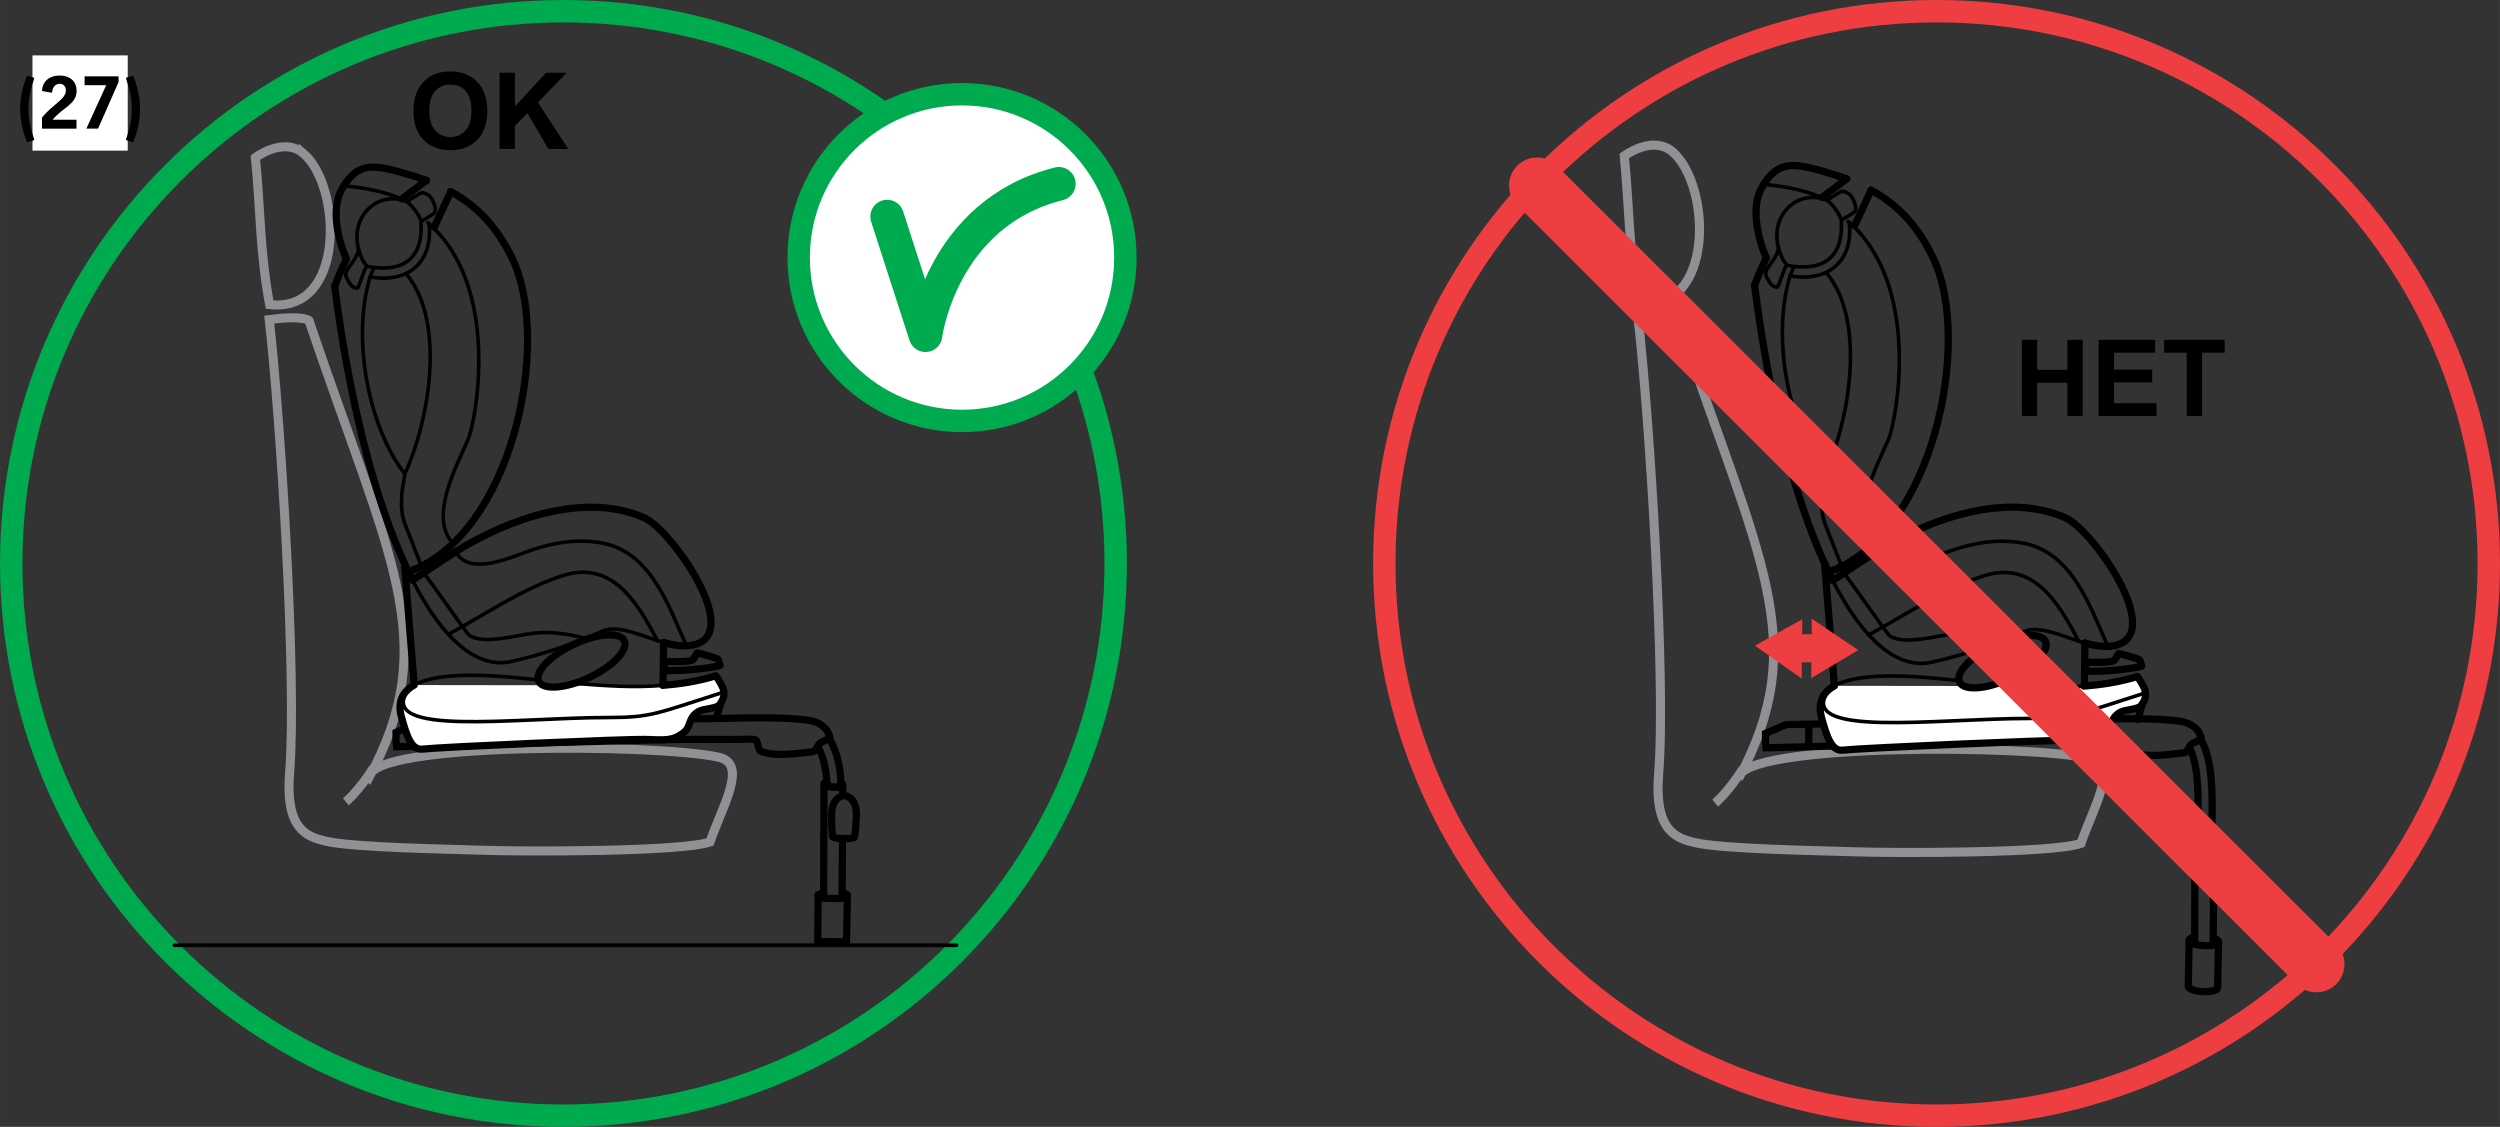 <?xml version="1.0" encoding="UTF-8"?>
<!DOCTYPE svg PUBLIC "-//W3C//DTD SVG 1.1//EN" "http://www.w3.org/Graphics/SVG/1.1/DTD/svg11.dtd">
<!-- Creator: CorelDRAW 2017 -->
<svg xmlns="http://www.w3.org/2000/svg" xml:space="preserve" width="78.746mm" height="35.495mm" version="1.1" style="shape-rendering:geometricPrecision; text-rendering:geometricPrecision; image-rendering:optimizeQuality; fill-rule:evenodd; clip-rule:evenodd"
viewBox="0 0 3499.03 1577.22"
 xmlns:xlink="http://www.w3.org/1999/xlink">
 <rect x="0" y="0" width="3499.03" height="1577.22" fill="#333333" stroke="none"/>
 <defs>
  <style type="text/css">
   <![CDATA[
    .str2 {stroke:#919195;stroke-width:12.66;stroke-miterlimit:4}
    .str6 {stroke:#919195;stroke-width:12.73;stroke-miterlimit:4}
    .str10 {stroke:#00AA4F;stroke-width:31.35;stroke-miterlimit:4}
    .str8 {stroke:#EF3E42;stroke-width:15.68;stroke-miterlimit:10}
    .str0 {stroke:black;stroke-width:10.08;stroke-miterlimit:4}
    .str4 {stroke:black;stroke-width:10.13;stroke-miterlimit:4}
    .str11 {stroke:#00AA4F;stroke-width:47.03;stroke-linecap:round;stroke-linejoin:round;stroke-miterlimit:4}
    .str3 {stroke:black;stroke-width:5.03;stroke-linecap:round;stroke-linejoin:round;stroke-miterlimit:4}
    .str7 {stroke:black;stroke-width:5.06;stroke-linecap:round;stroke-linejoin:round;stroke-miterlimit:4}
    .str13 {stroke:black;stroke-width:5.19;stroke-linecap:round;stroke-linejoin:round;stroke-miterlimit:4}
    .str9 {stroke:#00AA4F;stroke-width:31.35;stroke-linecap:round;stroke-linejoin:round;stroke-miterlimit:2.613}
    .str12 {stroke:#EF3E42;stroke-width:31.35;stroke-linecap:round;stroke-linejoin:round;stroke-miterlimit:2.613}
    .str1 {stroke:black;stroke-width:10.08;stroke-linecap:round;stroke-linejoin:round;stroke-miterlimit:4}
    .str5 {stroke:black;stroke-width:10.13;stroke-linecap:round;stroke-linejoin:round;stroke-miterlimit:4}
    .str14 {stroke:#EF3E42;stroke-width:78.38;stroke-linecap:round;stroke-linejoin:round;stroke-miterlimit:4}
    .fil0 {fill:none;fill-rule:nonzero}
    .fil3 {fill:black;fill-rule:nonzero}
    .fil2 {fill:#EF3E42;fill-rule:nonzero}
    .fil1 {fill:white;fill-rule:nonzero}
   ]]>
  </style>
 </defs>
 <g id="Слой_x0020_1">
  <path class="fil0 str0" d="M614.52 1009.87l0 30.22m545.98 -7.06c16.43,28.51 15.97,56.49 16.53,64.46l-2.87 3.95 -7.99 0.28 -6.71 -0.97 -1.94 -2.67c-0.6,-8.7 -1.46,-31.26 -12.31,-52.31"/>
  <path class="fil0 str1" d="M1152.82 1249.48c-4.56,0.92 -7.71,2.7 -7.84,4.66 -0.22,3.49 9.03,2.77 20.33,3.43 11.29,0.69 20.6,-0.66 20.82,-4.17 0.09,-1.76 -2.21,-2.04 -5.85,-3.39m6.33 -76.48c-8.45,0.81 -20.97,-0.58 -21.35,-2.41 -0.99,-4.59 -1.87,-28.7 -1.17,-35.1 0.83,-8.12 3.43,-14.26 7.98,-18.21 2.55,-2.21 5.75,-3.75 9.53,-4.53m-24.28 -18.73c-2.43,0.55 -3.98,1.44 -4.05,2.52 -0.14,2.13 5.64,4.23 12.92,4.66 7.26,0.45 13.23,-0.96 13.36,-3.1 0.08,-0.91 -0.91,-1.77 -2.6,-2.57"/>
  <path class="fil0 str2" d="M424.72 214.77c53.7,45.99 59.52,223.63 -47.38,211.54 -13.77,-73.57 -12.85,-135.53 -19.88,-205.83 0,0 39.36,-29.62 67.26,-5.71zm97.96 859.91c-21.13,33.42 -38.68,47.5 -38.68,47.5m32.62 -34.14c1.58,-50.13 404.52,-47.03 489.18,-28.22 41.62,9.26 5.51,67.62 -12.04,118.6 -40.46,14.01 -260.12,13.51 -314.51,11.7 -54.33,-1.82 -183.72,-3.76 -222.84,-12.68 -27.56,-6.3 -57.39,-17.28 -51.1,-95.62 10.5,-131.06 -12.68,-495.72 -28.51,-634.6 47.03,-6.29 55.57,1.33 55.57,1.33 113.15,334.42 186.99,448.63 84.26,639.5z"/>
  <path class="fil0 str1" d="M1178.63 1255.61l0.48 -81.7m0.35 -60.57l0.11 -14.72m-26.83 155.44l0.55 -156.97m32.73 157.77l-1.24 63.88m-40.28 -0.17l0.6 -66.15m39.58 65.66c-7.87,-0.08 -31.6,0 -39.19,-0.25m36.59 -204.52c3.73,0.96 6.8,2.59 9.28,4.89 4.34,4.14 6.71,10.38 7.23,18.5 0.39,6.46 -1.44,30.5 -2.65,35.06 -0.47,1.82 -13.04,2.67 -21.48,1.52"/>
  <path class="fil0 str0" d="M931.34 1035.15c22.96,-0.7 87.72,0.28 110.68,-0.4 3.71,-0.14 7.43,-0.03 11.14,0.03 6.96,0.04 5.87,2.87 7.98,9.46 2.29,7.04 1.68,7.31 8.82,8.97 4.28,1 8.23,1.96 12.59,2.26 11.8,0.76 22.68,0.35 34.49,-1 7.1,-0.82 14.19,-1.59 21.26,-2.42 3.12,-0.34 6.8,-9.87 9.33,-11.98 1.66,-1.44 14.67,-6.54 14.09,-8.06 -2.48,-6.6 -3.57,-9.77 -8.67,-14.41 -9.22,-8.36 -20.08,-9.52 -32.24,-10.69 -47.81,-4.66 -106.78,-0.56 -154.78,-0.88l-382.98 6.82 -28.81 12.22 0 11.54 0.74 8.62 376.37 -10.1z"/>
  <path class="fil0 str1" d="M630.93 268.19c36.43,20.02 64.18,48.59 85.9,93.46 56.46,116.48 0,388.03 -145.3,438.54m-86.73 -437.71c-11.88,-26.79 -21.8,-70.51 -6.46,-97.55 21.22,-37.52 42.89,-34.73 81.78,-24.07 11.1,3.04 26.63,7.98 36.67,11.58m41.05 519.61c73.58,-45.71 180.52,-84.31 263.99,-47.26 39.32,17.43 148.06,173.89 59.41,179.09"/>
  <path class="fil0 str3" d="M599 311.76c102.97,89.41 67.07,277.74 56.05,303.52 -15.77,37.11 -56.79,110.51 -19.58,146.83m-153.62 -501.82c32.49,2.55 65,9.92 87.41,21.8m68.58 489.94c16.91,32.87 69.85,11.26 94.65,1.96 34.66,-12.96 66.97,-19.83 103.93,-15.01 72.5,9.46 98.24,85.91 124.19,144.73"/>
  <path class="fil0 str1" d="M577.42 812.07c-47.22,-92.64 -86.55,-235.96 -109.01,-411.29"/>
  <path class="fil0 str3" d="M928.77 899.23c-30.32,-8.7 -63.09,-25.67 -85.42,-15.86 -41.13,18.11 -84.39,32.9 -128.19,42.58 -47.92,10.53 -95.92,-31.74 -137.74,-113.87"/>
  <path class="fil0 str1" d="M960.61 903.7c-9.89,0.8 -20.68,-1.27 -31.84,-4.47"/>
  <path class="fil0 str3" d="M627.53 887.78c51.31,-27.38 103.73,-64.27 160.46,-82.23 68.55,-21.74 104.1,37.29 132.02,90.99"/>
  <path class="fil0 str1" d="M577.39 812.06c6.65,-4.53 52.29,-34.47 60.46,-40.02"/>
  <path class="fil0 str3" d="M819.71 893.3c-24.74,-5.87 -47.7,-9.82 -72.37,-7.1 -24.91,2.71 -70.35,16.5 -90.51,3.07 -4.15,-2.76 -58.28,-82.2 -62.39,-84.83m-27.82 -141.3c34.66,-74.82 57.14,-212.32 2.93,-278.55m30.72 -71.8c6.27,49.43 -24.56,84.82 -82.34,74.81m48.69 275.54c-47.3,-59.32 -76.15,-183.58 -48.69,-275.54"/>
  <polyline class="fil0 str1" points="484.8,362.49 475.15,383.7 468.39,400.75 "/>
  <path class="fil0 str3" d="M517.93 387.58l5.52 -13.2m66.06 -64.27c-2.8,-9.54 -12.57,-22.51 -20.24,-28.01m-55.29 90.89c-3.7,-3.96 -8.71,-10.8 -12.08,-24.69m67.37 -66.2c4.42,-2.74 8.79,-5.47 13.18,-8.21 8.45,-5.22 8.26,-5.71 16.94,-0.88 5.88,3.26 14.22,22.12 7.18,26.46 -5.71,3.56 -11.37,7.1 -17.07,10.64 -1.74,1.07 12.71,78.87 -75.53,62.87 -3.85,-0.69 -11.27,31.21 -14.29,30.5 -7.85,-1.84 -8.23,-3.76 -12.56,-10.74 -3.06,-4.91 -4.56,-8.81 -1.22,-14.57 5.39,-9.46 17.65,-21.51 15.25,-32.43 -9.89,-44.83 28.5,-79.22 68.11,-63.66z"/>
  <path class="fil0 str1" d="M1002.48 1005.75l8.25 -28.04m-430.95 -18.86l-13.81 -170.69m-3.45 -509.77l34.28 -25.96m10.96 65.4l23.19 -49.65"/>
  <polyline class="fil0 str3" points="566.61,663.14 562.41,690.21 561.86,705.62 562.3,713.19 563.49,722.2 565.84,731.11 589.84,792.41 "/>
  <line class="fil0 str1" x1="928.77" y1="899.23" x2="928" y2= "959.26" />
  <path class="fil0 str3" d="M753.37 951.67c-45.87,-4.97 -134.17,-14.85 -173.59,7.18"/>
  <path class="fil1" d="M927.45 959.3c24.51,-2.05 48.45,-5.47 74.39,-13.47l0.99 1.16c8.29,13.84 16.55,23.4 4.12,39.49 -4.35,5.59 -22.53,5.13 -29.77,9.62 -14.59,9.05 -9.54,20.46 -19.89,28.83 -16.17,13.15 -28.08,10.58 -54.71,9.95 -25.95,-0.61 -284.42,10.55 -311.29,13.61 -15.21,1.76 -21.95,-17.6 -29.46,-45.1 -5.95,-21.64 2.02,-35.69 17.92,-44.55l347.68 0.46z"/>
  <path class="fil0 str1" d="M927.45 959.3c24.51,-2.05 48.45,-5.47 74.39,-13.47l0.99 1.16c8.29,13.84 16.55,23.4 4.12,39.49 -4.35,5.59 -22.53,5.13 -29.77,9.62 -14.59,9.05 -9.54,20.46 -19.89,28.83 -16.17,13.15 -28.08,10.58 -54.71,9.95 -25.95,-0.61 -284.42,10.55 -311.29,13.61 -15.21,1.76 -21.95,-17.6 -29.46,-45.1 -5.95,-21.64 2.02,-35.69 17.92,-44.55"/>
  <path class="fil0 str3" d="M927.47 959.3c-40.87,3.48 -80.64,0.52 -122.39,-2.78m205.87 12.79c-91.81,29.23 -98.87,34.99 -160.36,34.99 -129.34,0 -325.98,28.07 -279.07,-39.55"/>
  <path class="fil0 str1" d="M975.74 913.88c5.59,1.08 24.86,6.55 28.35,8.15 1.84,0.77 3.09,7.34 3.83,9.25 -14.25,5 -78.86,9.92 -78.47,5.99 0.12,-1.12 0.41,-4.03 0.41,-11.55 8.35,0.64 38.11,1.16 40.46,-2.79 2.71,-4.56 2.71,-4.56 5.43,-9.05zm-221.78 39.61c6.05,12.73 37.77,10.39 70.85,-5.27 33.08,-15.66 54.97,-38.69 48.94,-51.46 -6.05,-12.74 -37.78,-10.39 -70.81,5.25 -33.09,15.68 -55.02,38.68 -48.98,51.48z"/>
  <path class="fil0 str4" d="M3080.05 1034.4c16.54,28.66 16.27,71.98 16.1,104.78 -0.03,10.9 -0.64,13.17 -0.09,21.15l-2.88 3.95 -8.03 0.32 -6.74 -0.99 -1.96 -2.66c-0.58,-8.72 0.02,-10.6 0.11,-21.82 0.19,-37.29 -0.96,-70.76 -11.86,-91.94"/>
  <path class="fil0 str5" d="M3071.68 1311.48c-4.58,0.89 -7.56,2.48 -7.68,4.43 -0.25,3.53 8.79,6.9 20.16,7.58 11.35,0.72 20.72,-1.61 20.94,-5.11 0.12,-1.77 -2.1,-3.48 -5.79,-4.86m6.39 -76.84c-8.5,0.81 -21.07,-0.53 -21.44,-2.4 -1.03,-4.66 -1.88,-28.84 -1.2,-35.3 0.81,-8.1 3.42,-14.29 8.01,-18.24 2.57,-2.24 5.79,-3.76 9.59,-4.56m-24.4 -18.86c-2.45,0.58 -4,1.48 -4.07,2.54 -0.13,2.18 5.69,4.25 12.94,4.72 7.34,0.42 13.36,-0.99 13.47,-3.12 0.08,-0.89 -0.94,-1.8 -2.62,-2.57"/>
  <path class="fil0 str6" d="M2340.94 212.49c53.94,46.19 59.79,224.63 -47.58,212.49 -13.84,-73.91 -12.92,-136.14 -20,-206.76 0,0 39.56,-29.77 67.58,-5.74zm98.4 863.77c-21.2,33.56 -38.84,47.7 -38.84,47.7m32.78 -34.28c1.6,-50.4 406.32,-47.28 491.38,-28.34 41.76,9.26 5.5,67.92 -12.14,119.12 -40.6,14.09 -261.28,13.59 -315.86,11.76 -54.63,-1.84 -184.59,-3.79 -223.88,-12.73 -27.7,-6.32 -57.65,-17.37 -51.37,-96.09 10.57,-131.61 -12.73,-497.93 -28.61,-637.41 47.23,-6.32 55.82,1.32 55.82,1.32 113.65,335.92 187.82,450.64 84.65,642.38z"/>
  <path class="fil0 str5" d="M3097.65 1319.14l0.52 -82.07m0.38 -60.8l0.05 -14.8m-26.93 156.11l0.52 -157.69m31.63 222.67l1.29 -64.15m-42.39 62.37l1.27 -64.85m39.76 66.78c-0.2,3.48 -9.58,5.82 -20.91,5.15 -11.35,-0.68 -20.41,-4.08 -20.16,-7.64m38.48 -203.98c3.73,0.94 6.82,2.6 9.3,4.86 4.35,4.2 6.71,10.44 7.26,18.62 0.41,6.46 -1.48,30.62 -2.67,35.21 -0.48,1.8 -13.09,2.69 -21.59,1.53"/>
  <path class="fil0 str4" d="M2849.86 1036.55c23.04,-0.71 88.11,0.33 111.17,-0.42 3.71,-0.13 7.45,0 11.22,0.03 6.96,0.06 5.88,2.87 7.98,9.51 2.29,7.07 1.69,7.35 8.87,9.03 4.33,1.02 8.26,1.96 12.65,2.24 11.88,0.73 22.78,0.39 34.63,-0.96 7.15,-0.81 14.25,-1.64 21.41,-2.44 3.07,-0.38 6.79,-9.92 9.3,-12.07 1.72,-1.43 14.75,-6.55 14.22,-8.07 -2.51,-6.62 -3.64,-9.8 -8.76,-14.45 -9.26,-8.42 -20.14,-9.58 -32.39,-10.75 -48.03,-4.67 -107.25,-0.55 -155.44,-0.88l-384.69 6.82 -28.98 12.31 0 11.58 0.72 8.68 378.09 -10.16z"/>
  <path class="fil0 str5" d="M2618.94 266.12c36.62,20.14 64.47,48.83 86.28,93.89 56.73,117.04 0.03,389.77 -145.96,440.51m-87.12 -439.68c-11.91,-26.9 -21.9,-70.82 -6.49,-97.99 21.33,-37.67 43.11,-34.86 82.17,-24.19 11.14,3.07 26.76,8.02 36.82,11.65m41.24 521.95c73.91,-45.91 181.31,-84.68 265.15,-47.48 39.52,17.52 148.73,174.67 59.72,179.89"/>
  <path class="fil0 str7" d="M2586.88 309.9c103.39,89.82 67.36,278.98 56.31,304.9 -15.87,37.28 -57.06,111.02 -19.66,147.47m-154.34 -504.08c32.62,2.59 65.32,9.99 87.78,21.9m68.91 492.16c17.01,33.03 70.18,11.3 95.07,1.98 34.8,-13.04 67.23,-19.96 104.4,-15.09 72.81,9.5 98.68,86.29 124.73,145.39"/>
  <path class="fil0 str5" d="M2565.16 812.47c-47.38,-93.06 -86.94,-237.01 -109.46,-413.16"/>
  <path class="fil0 str7" d="M2918.09 900.05c-30.4,-8.76 -63.38,-25.8 -85.79,-15.96 -41.29,18.2 -84.77,33.09 -128.77,42.78 -48.13,10.61 -96.34,-31.87 -138.39,-114.4"/>
  <path class="fil0 str5" d="M2950.08 904.53c-9.89,0.82 -20.76,-1.28 -31.99,-4.48"/>
  <path class="fil0 str7" d="M2615.51 888.53c51.54,-27.53 104.19,-64.55 161.21,-82.63 68.88,-21.82 104.55,37.47 132.58,91.41"/>
  <path class="fil0 str5" d="M2565.14 812.45c6.66,-4.55 52.54,-34.63 60.74,-40.18"/>
  <path class="fil0 str7" d="M2808.57 894.06c-24.86,-5.88 -47.95,-9.85 -72.73,-7.13 -25.02,2.72 -70.65,16.58 -90.89,3.1 -4.15,-2.77 -58.56,-82.59 -62.67,-85.24m-27.95 -141.92c34.78,-75.15 57.37,-213.28 2.91,-279.8m30.88 -72.12c6.31,49.63 -24.69,85.19 -82.71,75.13m48.91 276.78c-47.51,-59.58 -76.53,-184.38 -48.91,-276.78"/>
  <polyline class="fil0 str5" points="2472.15,360.87 2462.44,382.17 2455.67,399.31 "/>
  <path class="fil0 str7" d="M2505.42 386.08l5.54 -13.26m66.35 -64.56c-2.81,-9.58 -12.64,-22.62 -20.35,-28.14m-55.54 91.3c-3.7,-3.98 -8.73,-10.85 -12.12,-24.8m67.66 -66.5c4.4,-2.74 8.87,-5.47 13.26,-8.24 8.48,-5.24 8.31,-5.72 17.05,-0.88 5.91,3.27 14.24,22.21 7.2,26.59 -5.77,3.56 -11.45,7.13 -17.17,10.68 -1.76,1.08 12.74,79.22 -75.89,63.15 -3.87,-0.69 -11.3,31.37 -14.36,30.66 -7.9,-1.87 -8.23,-3.78 -12.62,-10.8 -3.04,-4.92 -4.56,-8.84 -1.22,-14.63 5.46,-9.51 17.73,-21.6 15.33,-32.57 -9.94,-45.03 28.62,-79.58 68.41,-63.95z"/>
  <path class="fil0 str5" d="M2992.13 1007.01l8.32 -28.17m-432.93 -18.92l-13.86 -171.44m-3.46 -512.09l34.42 -26.07m11.05 65.7l23.21 -49.9"/>
  <polyline class="fil0 str7" points="2554.33,662.86 2550.12,690.06 2549.55,705.55 2549.99,713.16 2551.18,722.21 2553.55,731.13 2577.66,792.75 "/>
  <line class="fil0 str5" x1="2918.1" y1="900.05" x2="2917.35" y2= "960.32" />
  <path class="fil0 str7" d="M2741.91 952.69c-46.08,-4.99 -134.76,-14.91 -174.37,7.19"/>
  <path class="fil1" d="M2916.79 960.34c24.59,-2.05 48.66,-5.49 74.76,-13.49l0.96 1.16c8.31,13.9 16.65,23.51 4.15,39.64 -4.36,5.64 -22.63,5.18 -29.89,9.67 -14.63,9.11 -9.61,20.55 -19.99,28.97 -16.24,13.2 -28.23,10.66 -54.99,9.99 -26.05,-0.61 -285.67,10.61 -312.68,13.68 -15.25,1.74 -22,-17.7 -29.58,-45.31 -5.97,-21.73 2.02,-35.85 18.01,-44.75l349.25 0.45z"/>
  <path class="fil0 str5" d="M2916.79 960.34c24.59,-2.05 48.66,-5.49 74.76,-13.49l0.96 1.16c8.31,13.9 16.65,23.51 4.15,39.64 -4.36,5.64 -22.63,5.18 -29.89,9.67 -14.63,9.11 -9.61,20.55 -19.99,28.97 -16.24,13.2 -28.23,10.66 -54.99,9.99 -26.05,-0.61 -285.67,10.61 -312.68,13.68 -15.25,1.74 -22,-17.7 -29.58,-45.31 -5.97,-21.73 2.02,-35.85 18.01,-44.75"/>
  <path class="fil0 str7" d="M2916.77 960.34c-41,3.5 -80.98,0.55 -122.89,-2.76m206.79 12.84c-92.25,29.36 -99.32,35.15 -161.11,35.15 -129.9,0 -327.43,28.17 -280.31,-39.74"/>
  <path class="fil0 str5" d="M2965.27 914.74c5.63,1.08 25.02,6.6 28.46,8.17 1.88,0.82 3.14,7.37 3.87,9.36 -14.31,5 -79.21,9.92 -78.82,5.97 0.09,-1.09 0.41,-4.07 0.41,-11.6 8.42,0.61 38.26,1.18 40.61,-2.82 2.74,-4.55 2.74,-4.55 5.46,-9.08zm-222.73 39.79c6.07,12.79 37.92,10.44 71.14,-5.27 33.25,-15.74 55.25,-38.88 49.16,-51.69 -6.05,-12.82 -37.92,-10.46 -71.12,5.27 -33.21,15.71 -55.27,38.86 -49.17,51.68z"/>
  <line class="fil0 str4" x1="2531.62" y1="1011.17" x2="2531.62" y2= "1041.52" />
  <polygon class="fil2" points="2513.97,919.17 2543.02,919.17 2542.92,935.3 2586.33,909.46 2543.59,880.74 2543.72,895.47 2514.36,895.43 2514.57,880.09 2471,904.49 2513.92,934.65 "/>
  <polygon class="fil0 str8" points="2513.97,919.17 2543.02,919.17 2542.92,935.3 2586.33,909.46 2543.59,880.74 2543.72,895.47 2514.36,895.43 2514.57,880.09 2471,904.49 2513.92,934.65 "/>
  <path class="fil0 str9" d="M1561.51 788.61c0,426.86 -346.02,772.94 -772.94,772.94 -426.86,0 -772.89,-346.08 -772.89,-772.94 0,-426.88 346.03,-772.93 772.89,-772.93 426.92,0 772.94,346.05 772.94,772.93z"/>
  <path class="fil1 str10" d="M1575.09 360.5c0,126.27 -102.35,228.63 -228.64,228.63 -126.27,0 -228.61,-102.36 -228.61,-228.63 0,-126.27 102.35,-228.63 228.61,-228.63 126.3,0 228.64,102.36 228.64,228.63z"/>
  <path class="fil0 str11" d="M1241.65 303.12l53.66 166.06c0,0 21.63,-170.64 186.62,-211.92"/>
  <path class="fil0 str12" d="M3483.36 788.61c0,426.86 -346.02,772.94 -772.95,772.94 -426.86,0 -772.89,-346.08 -772.89,-772.94 0,-426.88 346.03,-772.93 772.89,-772.93 426.92,0 772.95,346.05 772.95,772.93z"/>
  <line class="fil0 str13" x1="244.01" y1="1323.01" x2="1338.69" y2= "1323.01" />
  <line class="fil0 str14" x1="2151.3" y1="259.63" x2="3242.15" y2= "1349.66" />
  <polygon class="fil1" points="45.45,210.85 178.75,210.85 178.75,77.54 45.45,77.54 "/>
  <path class="fil3" d="M37.99 105.73c-6.21,14.48 -9.78,31.03 -9.78,46.74 0,15.7 3.57,32.26 9.78,46.76l10.08 -3.31c-3.79,-12.13 -8.29,-24.93 -8.29,-43.46 0,-18.53 4.51,-31.3 8.29,-43.43l-10.08 -3.31zm69.05 61.88l-33.41 0c14.4,-17.68 33.59,-21.44 33.59,-40.52 0,-11.49 -7.44,-21.36 -23.99,-21.36 -13.44,0 -23.97,7.62 -24.45,21.62l13.84 2.45c1.01,-6.48 3.47,-12.5 11.09,-12.5 5.25,0 8.45,4.05 8.45,9.12 0,12.69 -17.94,19.01 -33.38,38.1l0 15.52 48.26 0 0 -12.42zm58.87 -60.76l-47.51 0 0 12.42 30.21 0 -27.75 60.76 16.37 0 28.69 -65.19 0 -8zm10.24 2.19c3.76,12.13 8.29,24.9 8.29,43.43 0,18.53 -4.53,31.33 -8.29,43.46l10.08 3.31c6.19,-14.5 9.78,-31.06 9.78,-46.76 0,-15.7 -3.6,-32.26 -9.78,-46.74l-10.08 3.31z"/>
  <path class="fil3" d="M578.65 155.78c0,-10.85 1.64,-19.96 4.9,-27.35 2.4,-5.44 5.74,-10.3 9.92,-14.61 4.18,-4.31 8.78,-7.51 13.76,-9.58 6.63,-2.83 14.31,-4.22 23.01,-4.22 15.7,0 28.28,4.85 37.69,14.61 9.42,9.75 14.14,23.3 14.14,40.65 0,17.18 -4.69,30.65 -14.01,40.36 -9.37,9.75 -21.91,14.61 -37.57,14.61 -15.83,0 -28.45,-4.86 -37.78,-14.53 -9.37,-9.66 -14.05,-22.96 -14.05,-39.93zm22.2 -0.72c0,12.07 2.79,21.23 8.36,27.44 5.57,6.2 12.66,9.33 21.23,9.33 8.57,0 15.62,-3.08 21.15,-9.29 5.49,-6.16 8.23,-15.41 8.23,-27.78 0,-12.2 -2.66,-21.32 -8.02,-27.35 -5.36,-6.03 -12.49,-9.03 -21.36,-9.03 -8.86,0 -16,3.04 -21.44,9.12 -5.44,6.12 -8.14,15.28 -8.14,27.57zm98.31 53.36l0 -106.59 21.49 0 0 47.32 43.52 -47.32 28.92 0 -40.15 41.5 42.34 65.09 -27.86 0 -29.3 -50.02 -17.48 17.81 0 32.21 -21.49 0z"/>
  <path class="fil3" d="M2829.79 582.21l0 -106.59 21.53 0 0 41.96 42.17 0 0 -41.96 21.53 0 0 106.59 -21.53 0 0 -46.6 -42.17 0 0 46.6 -21.53 0zm107.52 0l0 -106.59 79.02 0 0 18.03 -57.49 0 0 23.64 53.48 0 0 17.94 -53.48 0 0 29.04 59.52 0 0 17.94 -81.05 0zm123.31 0l0 -88.56 -31.62 0 0 -18.03 84.72 0 0 18.03 -31.58 0 0 88.56 -21.53 0z"/>
 </g>
</svg>
